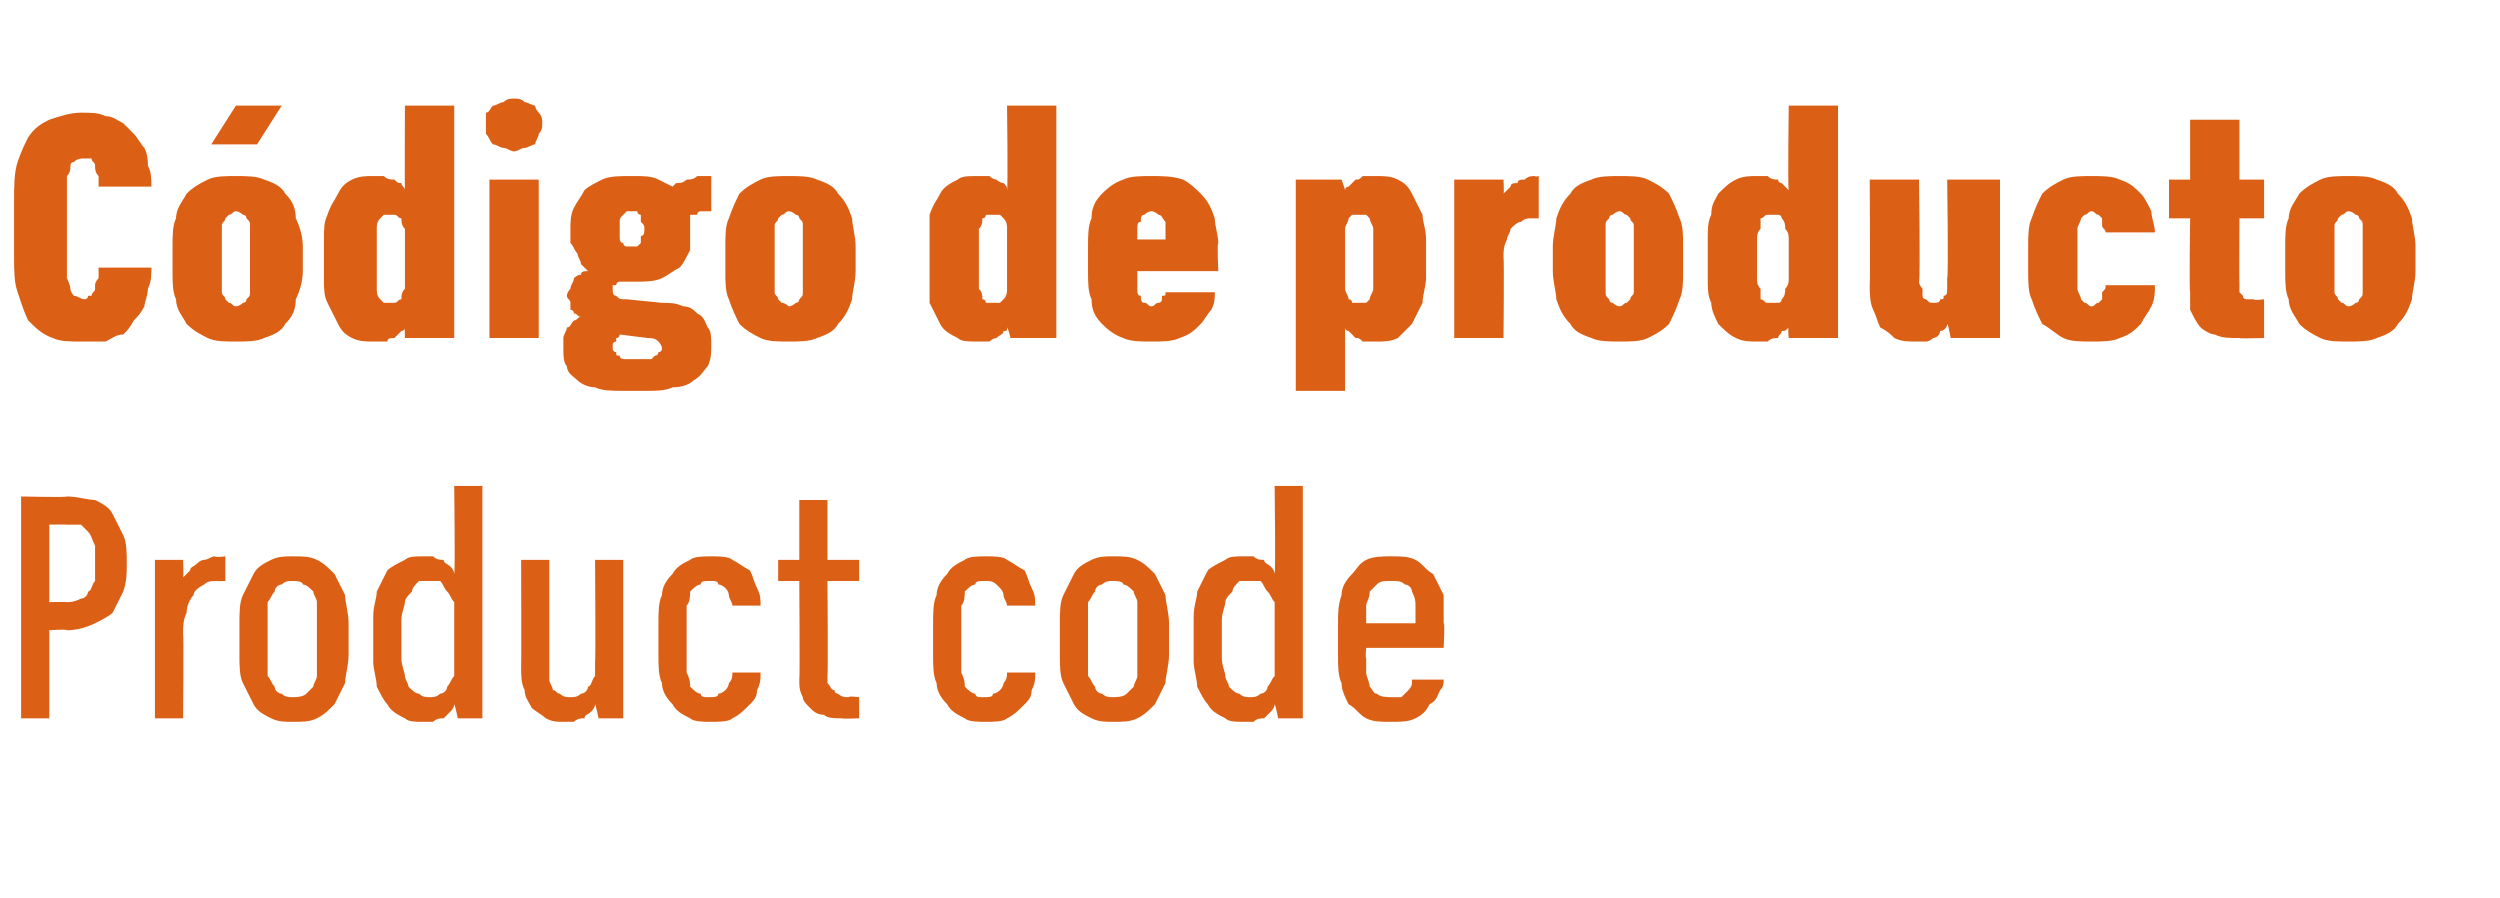 <?xml version="1.0" standalone="no"?>
<!DOCTYPE svg PUBLIC "-//W3C//DTD SVG 1.1//EN" "http://www.w3.org/Graphics/SVG/1.1/DTD/svg11.dtd">
<svg xmlns="http://www.w3.org/2000/svg" version="1.1" width="71px" height="25.5px" viewBox="0 -3 71 25.5" style="top:-3px">
  <desc>C digo de producto Product code</desc>
  <defs/>
  <g id="Polygon342690">
    <path d="M 0.6 17.4 L 1.4 17.4 L 1.4 14.9 C 1.4 14.9 1.9 14.86 1.9 14.9 C 2.2 14.9 2.5 14.8 2.7 14.7 C 2.9 14.6 3.1 14.5 3.2 14.4 C 3.3 14.2 3.4 14 3.5 13.8 C 3.6 13.5 3.6 13.3 3.6 13 C 3.6 12.7 3.6 12.4 3.5 12.2 C 3.4 12 3.3 11.8 3.2 11.6 C 3.1 11.4 2.9 11.3 2.7 11.2 C 2.5 11.2 2.2 11.1 1.9 11.1 C 1.9 11.13 0.6 11.1 0.6 11.1 L 0.6 17.4 Z M 1.4 14.1 L 1.4 11.9 C 1.4 11.9 1.87 11.89 1.9 11.9 C 2 11.9 2.2 11.9 2.3 11.9 C 2.4 12 2.5 12.1 2.5 12.1 C 2.6 12.2 2.6 12.3 2.7 12.5 C 2.7 12.6 2.7 12.8 2.7 13 C 2.7 13.2 2.7 13.4 2.7 13.5 C 2.6 13.6 2.6 13.8 2.5 13.8 C 2.5 13.9 2.4 14 2.3 14 C 2.1 14.1 2 14.1 1.9 14.1 C 1.87 14.09 1.4 14.1 1.4 14.1 Z M 4.4 17.4 L 5.2 17.4 C 5.2 17.4 5.22 15.01 5.2 15 C 5.2 14.8 5.2 14.6 5.3 14.4 C 5.3 14.2 5.4 14 5.5 13.9 C 5.5 13.8 5.6 13.7 5.8 13.6 C 5.9 13.5 6 13.5 6.2 13.5 C 6.17 13.51 6.4 13.5 6.4 13.5 L 6.4 12.8 C 6.4 12.8 6.12 12.84 6.1 12.8 C 6 12.8 5.9 12.9 5.8 12.9 C 5.7 12.9 5.6 13 5.6 13 C 5.5 13.1 5.4 13.1 5.4 13.2 C 5.3 13.3 5.3 13.3 5.2 13.4 C 5.22 13.4 5.2 12.9 5.2 12.9 L 4.4 12.9 L 4.4 17.4 Z M 8.3 17.5 C 8.6 17.5 8.8 17.5 9 17.4 C 9.2 17.3 9.3 17.2 9.5 17 C 9.6 16.8 9.7 16.6 9.8 16.4 C 9.8 16.2 9.9 15.9 9.9 15.6 C 9.9 15.6 9.9 14.7 9.9 14.7 C 9.9 14.4 9.8 14.1 9.8 13.9 C 9.7 13.7 9.6 13.5 9.5 13.3 C 9.3 13.1 9.2 13 9 12.9 C 8.8 12.8 8.6 12.8 8.3 12.8 C 8.1 12.8 7.9 12.8 7.7 12.9 C 7.5 13 7.3 13.1 7.2 13.3 C 7.1 13.5 7 13.7 6.9 13.9 C 6.8 14.1 6.8 14.4 6.8 14.7 C 6.8 14.7 6.8 15.6 6.8 15.6 C 6.8 15.9 6.8 16.2 6.9 16.4 C 7 16.6 7.1 16.8 7.2 17 C 7.3 17.2 7.5 17.3 7.7 17.4 C 7.9 17.5 8.1 17.5 8.3 17.5 Z M 8.3 16.8 C 8.2 16.8 8.1 16.8 8 16.7 C 7.9 16.7 7.8 16.6 7.8 16.5 C 7.7 16.4 7.7 16.3 7.6 16.2 C 7.6 16 7.6 15.9 7.6 15.7 C 7.6 15.7 7.6 14.6 7.6 14.6 C 7.6 14.4 7.6 14.3 7.6 14.1 C 7.7 14 7.7 13.9 7.8 13.8 C 7.8 13.7 7.9 13.6 8 13.6 C 8.1 13.5 8.2 13.5 8.3 13.5 C 8.4 13.5 8.6 13.5 8.6 13.6 C 8.7 13.6 8.8 13.7 8.9 13.8 C 8.9 13.9 9 14 9 14.1 C 9 14.3 9 14.4 9 14.6 C 9 14.6 9 15.7 9 15.7 C 9 15.9 9 16 9 16.2 C 9 16.3 8.9 16.4 8.9 16.5 C 8.8 16.6 8.7 16.7 8.7 16.7 C 8.6 16.8 8.4 16.8 8.3 16.8 Z M 12 17.5 C 12.1 17.5 12.2 17.5 12.3 17.5 C 12.4 17.4 12.5 17.4 12.6 17.4 C 12.7 17.3 12.7 17.3 12.8 17.2 C 12.8 17.2 12.9 17.1 12.9 17 C 12.93 17.04 13 17.4 13 17.4 L 13.7 17.4 L 13.7 10.8 L 12.9 10.8 C 12.9 10.8 12.93 13.25 12.9 13.3 C 12.9 13.2 12.8 13.1 12.8 13.1 C 12.7 13 12.6 13 12.6 12.9 C 12.5 12.9 12.4 12.9 12.3 12.8 C 12.2 12.8 12.1 12.8 12 12.8 C 11.8 12.8 11.6 12.8 11.5 12.9 C 11.3 13 11.1 13.1 11 13.2 C 10.9 13.4 10.8 13.6 10.7 13.8 C 10.7 14 10.6 14.2 10.6 14.5 C 10.6 14.5 10.6 15.8 10.6 15.8 C 10.6 16 10.7 16.3 10.7 16.5 C 10.8 16.7 10.9 16.9 11 17 C 11.1 17.2 11.3 17.3 11.5 17.4 C 11.6 17.5 11.8 17.5 12 17.5 Z M 12.2 16.8 C 12.1 16.8 12 16.8 11.9 16.7 C 11.8 16.7 11.7 16.6 11.6 16.5 C 11.6 16.4 11.5 16.3 11.5 16.2 C 11.5 16.1 11.4 15.9 11.4 15.7 C 11.4 15.7 11.4 14.6 11.4 14.6 C 11.4 14.4 11.5 14.2 11.5 14.1 C 11.5 14 11.6 13.9 11.7 13.8 C 11.7 13.7 11.8 13.6 11.9 13.5 C 12 13.5 12.1 13.5 12.2 13.5 C 12.3 13.5 12.4 13.5 12.5 13.5 C 12.6 13.6 12.6 13.7 12.7 13.8 C 12.8 13.9 12.8 14 12.9 14.1 C 12.9 14.2 12.9 14.4 12.9 14.6 C 12.9 14.6 12.9 15.7 12.9 15.7 C 12.9 15.9 12.9 16.1 12.9 16.2 C 12.8 16.3 12.8 16.4 12.7 16.5 C 12.7 16.6 12.6 16.7 12.5 16.7 C 12.4 16.8 12.3 16.8 12.2 16.8 Z M 16 17.5 C 16.1 17.5 16.2 17.5 16.3 17.5 C 16.4 17.4 16.5 17.4 16.6 17.4 C 16.6 17.3 16.7 17.3 16.8 17.2 C 16.8 17.2 16.9 17.1 16.9 17 C 16.92 17.01 17 17.4 17 17.4 L 17.7 17.4 L 17.7 12.9 L 16.9 12.9 C 16.9 12.9 16.92 15.77 16.9 15.8 C 16.9 15.9 16.9 16.1 16.9 16.2 C 16.8 16.3 16.8 16.5 16.7 16.5 C 16.7 16.6 16.6 16.7 16.5 16.7 C 16.4 16.8 16.3 16.8 16.2 16.8 C 16.1 16.8 16 16.8 15.9 16.7 C 15.8 16.7 15.8 16.6 15.7 16.6 C 15.7 16.5 15.6 16.4 15.6 16.3 C 15.6 16.2 15.6 16 15.6 15.9 C 15.6 15.91 15.6 12.9 15.6 12.9 L 14.8 12.9 C 14.8 12.9 14.81 15.91 14.8 15.9 C 14.8 16.2 14.8 16.4 14.9 16.6 C 14.9 16.8 15 16.9 15.1 17.1 C 15.2 17.2 15.4 17.3 15.5 17.4 C 15.7 17.5 15.8 17.5 16 17.5 Z M 20.2 17.5 C 20.4 17.5 20.7 17.5 20.8 17.4 C 21 17.3 21.1 17.2 21.3 17 C 21.4 16.9 21.5 16.8 21.5 16.6 C 21.6 16.4 21.6 16.3 21.6 16.1 C 21.6 16.1 20.8 16.1 20.8 16.1 C 20.8 16.2 20.8 16.3 20.7 16.4 C 20.7 16.4 20.7 16.5 20.6 16.6 C 20.6 16.6 20.5 16.7 20.4 16.7 C 20.4 16.8 20.3 16.8 20.1 16.8 C 20 16.8 19.9 16.8 19.9 16.7 C 19.8 16.7 19.7 16.6 19.6 16.5 C 19.6 16.4 19.6 16.3 19.5 16.1 C 19.5 15.9 19.5 15.8 19.5 15.6 C 19.5 15.6 19.5 14.8 19.5 14.8 C 19.5 14.6 19.5 14.4 19.5 14.2 C 19.6 14.1 19.6 13.9 19.6 13.8 C 19.7 13.7 19.8 13.6 19.9 13.6 C 19.9 13.5 20 13.5 20.2 13.5 C 20.3 13.5 20.4 13.5 20.4 13.6 C 20.5 13.6 20.6 13.7 20.6 13.7 C 20.7 13.8 20.7 13.9 20.7 13.9 C 20.7 14 20.8 14.1 20.8 14.2 C 20.8 14.2 21.6 14.2 21.6 14.2 C 21.6 14 21.6 13.9 21.5 13.7 C 21.4 13.5 21.4 13.4 21.3 13.2 C 21.1 13.1 21 13 20.8 12.9 C 20.7 12.8 20.4 12.8 20.2 12.8 C 20 12.8 19.7 12.8 19.6 12.9 C 19.4 13 19.2 13.1 19.1 13.3 C 18.9 13.5 18.8 13.7 18.8 13.9 C 18.7 14.1 18.7 14.4 18.7 14.7 C 18.7 14.7 18.7 15.6 18.7 15.6 C 18.7 15.9 18.7 16.2 18.8 16.4 C 18.8 16.6 18.9 16.8 19.1 17 C 19.2 17.2 19.4 17.3 19.6 17.4 C 19.7 17.5 20 17.5 20.2 17.5 Z M 23.9 17.4 C 23.92 17.42 24.4 17.4 24.4 17.4 L 24.4 16.8 C 24.4 16.8 24.1 16.76 24.1 16.8 C 24 16.8 23.9 16.8 23.8 16.7 C 23.8 16.7 23.7 16.7 23.7 16.6 C 23.6 16.6 23.6 16.5 23.5 16.4 C 23.5 16.4 23.5 16.3 23.5 16.2 C 23.52 16.15 23.5 13.5 23.5 13.5 L 24.4 13.5 L 24.4 12.9 L 23.5 12.9 L 23.5 11.2 L 22.7 11.2 L 22.7 12.9 L 22.1 12.9 L 22.1 13.5 L 22.7 13.5 C 22.7 13.5 22.72 16.29 22.7 16.3 C 22.7 16.5 22.7 16.6 22.8 16.8 C 22.8 16.9 22.9 17 23 17.1 C 23.1 17.2 23.2 17.3 23.4 17.3 C 23.5 17.4 23.7 17.4 23.9 17.4 Z M 28 17.5 C 28.2 17.5 28.5 17.5 28.6 17.4 C 28.8 17.3 28.9 17.2 29.1 17 C 29.2 16.9 29.3 16.8 29.3 16.6 C 29.4 16.4 29.4 16.3 29.4 16.1 C 29.4 16.1 28.6 16.1 28.6 16.1 C 28.6 16.2 28.6 16.3 28.5 16.4 C 28.5 16.4 28.5 16.5 28.4 16.6 C 28.4 16.6 28.3 16.7 28.2 16.7 C 28.2 16.8 28.1 16.8 27.9 16.8 C 27.8 16.8 27.7 16.8 27.7 16.7 C 27.6 16.7 27.5 16.6 27.4 16.5 C 27.4 16.4 27.4 16.3 27.3 16.1 C 27.3 15.9 27.3 15.8 27.3 15.6 C 27.3 15.6 27.3 14.8 27.3 14.8 C 27.3 14.6 27.3 14.4 27.3 14.2 C 27.4 14.1 27.4 13.9 27.4 13.8 C 27.5 13.7 27.6 13.6 27.7 13.6 C 27.7 13.5 27.8 13.5 28 13.5 C 28.1 13.5 28.2 13.5 28.3 13.6 C 28.3 13.6 28.4 13.7 28.4 13.7 C 28.5 13.8 28.5 13.9 28.5 13.9 C 28.5 14 28.6 14.1 28.6 14.2 C 28.6 14.2 29.4 14.2 29.4 14.2 C 29.4 14 29.4 13.9 29.3 13.7 C 29.2 13.5 29.2 13.4 29.1 13.2 C 28.9 13.1 28.8 13 28.6 12.9 C 28.5 12.8 28.2 12.8 28 12.8 C 27.8 12.8 27.5 12.8 27.4 12.9 C 27.2 13 27 13.1 26.9 13.3 C 26.7 13.5 26.6 13.7 26.6 13.9 C 26.5 14.1 26.5 14.4 26.5 14.7 C 26.5 14.7 26.5 15.6 26.5 15.6 C 26.5 15.9 26.5 16.2 26.6 16.4 C 26.6 16.6 26.7 16.8 26.9 17 C 27 17.2 27.2 17.3 27.4 17.4 C 27.5 17.5 27.8 17.5 28 17.5 Z M 31.6 17.5 C 31.9 17.5 32.1 17.5 32.3 17.4 C 32.5 17.3 32.6 17.2 32.8 17 C 32.9 16.8 33 16.6 33.1 16.4 C 33.1 16.2 33.2 15.9 33.2 15.6 C 33.2 15.6 33.2 14.7 33.2 14.7 C 33.2 14.4 33.1 14.1 33.1 13.9 C 33 13.7 32.9 13.5 32.8 13.3 C 32.6 13.1 32.5 13 32.3 12.9 C 32.1 12.8 31.9 12.8 31.6 12.8 C 31.4 12.8 31.2 12.8 31 12.9 C 30.8 13 30.6 13.1 30.5 13.3 C 30.4 13.5 30.3 13.7 30.2 13.9 C 30.1 14.1 30.1 14.4 30.1 14.7 C 30.1 14.7 30.1 15.6 30.1 15.6 C 30.1 15.9 30.1 16.2 30.2 16.4 C 30.3 16.6 30.4 16.8 30.5 17 C 30.6 17.2 30.8 17.3 31 17.4 C 31.2 17.5 31.4 17.5 31.6 17.5 Z M 31.6 16.8 C 31.5 16.8 31.4 16.8 31.3 16.7 C 31.2 16.7 31.1 16.6 31.1 16.5 C 31 16.4 31 16.3 30.9 16.2 C 30.9 16 30.9 15.9 30.9 15.7 C 30.9 15.7 30.9 14.6 30.9 14.6 C 30.9 14.4 30.9 14.3 30.9 14.1 C 31 14 31 13.9 31.1 13.8 C 31.1 13.7 31.2 13.6 31.3 13.6 C 31.4 13.5 31.5 13.5 31.6 13.5 C 31.7 13.5 31.9 13.5 31.9 13.6 C 32 13.6 32.1 13.7 32.2 13.8 C 32.2 13.9 32.3 14 32.3 14.1 C 32.3 14.3 32.3 14.4 32.3 14.6 C 32.3 14.6 32.3 15.7 32.3 15.7 C 32.3 15.9 32.3 16 32.3 16.2 C 32.3 16.3 32.2 16.4 32.2 16.5 C 32.1 16.6 32 16.7 32 16.7 C 31.9 16.8 31.7 16.8 31.6 16.8 Z M 35.3 17.5 C 35.4 17.5 35.5 17.5 35.6 17.5 C 35.7 17.4 35.8 17.4 35.9 17.4 C 36 17.3 36 17.3 36.1 17.2 C 36.1 17.2 36.2 17.1 36.2 17 C 36.23 17.04 36.3 17.4 36.3 17.4 L 37 17.4 L 37 10.8 L 36.2 10.8 C 36.2 10.8 36.23 13.25 36.2 13.3 C 36.2 13.2 36.1 13.1 36.1 13.1 C 36 13 35.9 13 35.9 12.9 C 35.8 12.9 35.7 12.9 35.6 12.8 C 35.5 12.8 35.4 12.8 35.3 12.8 C 35.1 12.8 34.9 12.8 34.8 12.9 C 34.6 13 34.4 13.1 34.3 13.2 C 34.2 13.4 34.1 13.6 34 13.8 C 34 14 33.9 14.2 33.9 14.5 C 33.9 14.5 33.9 15.8 33.9 15.8 C 33.9 16 34 16.3 34 16.5 C 34.1 16.7 34.2 16.9 34.3 17 C 34.4 17.2 34.6 17.3 34.8 17.4 C 34.9 17.5 35.1 17.5 35.3 17.5 Z M 35.5 16.8 C 35.4 16.8 35.3 16.8 35.2 16.7 C 35.1 16.7 35 16.6 34.9 16.5 C 34.9 16.4 34.8 16.3 34.8 16.2 C 34.8 16.1 34.7 15.9 34.7 15.7 C 34.7 15.7 34.7 14.6 34.7 14.6 C 34.7 14.4 34.8 14.2 34.8 14.1 C 34.8 14 34.9 13.9 35 13.8 C 35 13.7 35.1 13.6 35.2 13.5 C 35.3 13.5 35.4 13.5 35.5 13.5 C 35.6 13.5 35.7 13.5 35.8 13.5 C 35.9 13.6 35.9 13.7 36 13.8 C 36.1 13.9 36.1 14 36.2 14.1 C 36.2 14.2 36.2 14.4 36.2 14.6 C 36.2 14.6 36.2 15.7 36.2 15.7 C 36.2 15.9 36.2 16.1 36.2 16.2 C 36.1 16.3 36.1 16.4 36 16.5 C 36 16.6 35.9 16.7 35.8 16.7 C 35.7 16.8 35.6 16.8 35.5 16.8 Z M 39.5 17.5 C 39.8 17.5 40 17.5 40.2 17.4 C 40.4 17.3 40.5 17.2 40.6 17 C 40.8 16.9 40.8 16.8 40.9 16.6 C 41 16.5 41 16.4 41 16.3 C 41 16.3 40.1 16.3 40.1 16.3 C 40.1 16.3 40.1 16.4 40.1 16.4 C 40.1 16.5 40 16.6 40 16.6 C 39.9 16.7 39.9 16.7 39.8 16.8 C 39.7 16.8 39.6 16.8 39.5 16.8 C 39.4 16.8 39.2 16.8 39.1 16.7 C 39 16.7 39 16.6 38.9 16.5 C 38.9 16.4 38.8 16.2 38.8 16.1 C 38.8 16 38.8 15.8 38.8 15.7 C 38.77 15.66 38.8 15.4 38.8 15.4 L 41 15.4 C 41 15.4 41.04 14.68 41 14.7 C 41 14.4 41 14.2 41 13.9 C 40.9 13.7 40.8 13.5 40.7 13.3 C 40.5 13.2 40.4 13 40.2 12.9 C 40 12.8 39.8 12.8 39.5 12.8 C 39.3 12.8 39 12.8 38.8 12.9 C 38.6 13 38.5 13.2 38.4 13.3 C 38.2 13.5 38.1 13.7 38.1 13.9 C 38 14.2 38 14.4 38 14.7 C 38 14.7 38 15.7 38 15.7 C 38 15.9 38 16.2 38.1 16.4 C 38.1 16.6 38.2 16.8 38.3 17 C 38.5 17.1 38.6 17.3 38.8 17.4 C 39 17.5 39.2 17.5 39.5 17.5 Z M 40.2 14.7 C 40.2 14.7 38.8 14.7 38.8 14.7 C 38.8 14.5 38.8 14.4 38.8 14.2 C 38.8 14.1 38.9 14 38.9 13.8 C 39 13.7 39 13.7 39.1 13.6 C 39.2 13.5 39.3 13.5 39.5 13.5 C 39.7 13.5 39.8 13.5 39.9 13.6 C 40 13.6 40.1 13.7 40.1 13.8 C 40.2 14 40.2 14.1 40.2 14.2 C 40.2 14.4 40.2 14.5 40.2 14.7 Z " stroke="none" fill="#db5f14"/>
  </g>
  <g id="Polygon342689">
    <path d="M 2.3 6.7 C 2.6 6.7 2.8 6.7 3 6.7 C 3.2 6.6 3.3 6.5 3.5 6.5 C 3.6 6.4 3.7 6.3 3.8 6.1 C 3.9 6 4 5.9 4.1 5.7 C 4.1 5.6 4.2 5.4 4.2 5.2 C 4.3 5 4.3 4.8 4.3 4.6 C 4.3 4.6 2.8 4.6 2.8 4.6 C 2.8 4.7 2.8 4.8 2.8 4.9 C 2.8 4.9 2.7 5 2.7 5.1 C 2.7 5.1 2.7 5.2 2.7 5.2 C 2.7 5.3 2.6 5.3 2.6 5.4 C 2.6 5.4 2.5 5.4 2.5 5.4 C 2.5 5.5 2.4 5.5 2.4 5.5 C 2.3 5.5 2.2 5.4 2.1 5.4 C 2.1 5.4 2 5.3 2 5.2 C 2 5.2 2 5.1 1.9 4.9 C 1.9 4.8 1.9 4.7 1.9 4.5 C 1.9 4.5 1.9 2.4 1.9 2.4 C 1.9 2.3 1.9 2.1 1.9 2 C 2 1.9 2 1.8 2 1.7 C 2 1.6 2.1 1.6 2.1 1.6 C 2.2 1.5 2.3 1.5 2.4 1.5 C 2.4 1.5 2.5 1.5 2.6 1.5 C 2.6 1.6 2.7 1.6 2.7 1.7 C 2.7 1.8 2.7 1.9 2.8 2 C 2.8 2.1 2.8 2.2 2.8 2.3 C 2.8 2.3 4.3 2.3 4.3 2.3 C 4.3 2.1 4.3 1.9 4.2 1.7 C 4.2 1.6 4.2 1.4 4.1 1.2 C 4 1.1 3.9 0.9 3.8 0.8 C 3.7 0.7 3.6 0.6 3.5 0.5 C 3.3 0.4 3.2 0.3 3 0.3 C 2.8 0.2 2.6 0.2 2.3 0.2 C 2 0.2 1.7 0.3 1.4 0.4 C 1.2 0.5 1 0.6 0.8 0.9 C 0.7 1.1 0.6 1.3 0.5 1.6 C 0.4 1.9 0.4 2.3 0.4 2.7 C 0.4 2.7 0.4 4.3 0.4 4.3 C 0.4 4.7 0.4 5 0.5 5.3 C 0.6 5.6 0.7 5.9 0.8 6.1 C 1 6.3 1.2 6.5 1.5 6.6 C 1.7 6.7 2 6.7 2.3 6.7 Z M 6.7 6.7 C 7 6.7 7.3 6.7 7.5 6.6 C 7.8 6.5 8 6.4 8.1 6.2 C 8.3 6 8.4 5.8 8.4 5.5 C 8.5 5.3 8.6 5 8.6 4.7 C 8.6 4.7 8.6 4 8.6 4 C 8.6 3.7 8.5 3.4 8.4 3.2 C 8.4 2.9 8.3 2.7 8.1 2.5 C 8 2.3 7.8 2.2 7.5 2.1 C 7.3 2 7 2 6.7 2 C 6.4 2 6.1 2 5.9 2.1 C 5.7 2.2 5.5 2.3 5.3 2.5 C 5.2 2.7 5 2.9 5 3.2 C 4.9 3.4 4.9 3.7 4.9 4 C 4.9 4 4.9 4.7 4.9 4.7 C 4.9 5 4.9 5.3 5 5.5 C 5 5.8 5.2 6 5.3 6.2 C 5.5 6.4 5.7 6.5 5.9 6.6 C 6.1 6.7 6.4 6.7 6.7 6.7 Z M 6.7 5.7 C 6.6 5.7 6.6 5.6 6.5 5.6 C 6.5 5.6 6.4 5.5 6.4 5.5 C 6.4 5.4 6.3 5.4 6.3 5.3 C 6.3 5.2 6.3 5.1 6.3 5 C 6.3 5 6.3 3.7 6.3 3.7 C 6.3 3.6 6.3 3.5 6.3 3.4 C 6.3 3.3 6.4 3.3 6.4 3.2 C 6.4 3.2 6.5 3.1 6.5 3.1 C 6.6 3.1 6.6 3 6.7 3 C 6.8 3 6.9 3.1 6.9 3.1 C 7 3.1 7 3.2 7 3.2 C 7.1 3.3 7.1 3.3 7.1 3.4 C 7.1 3.5 7.1 3.6 7.1 3.7 C 7.1 3.7 7.1 5 7.1 5 C 7.1 5.1 7.1 5.2 7.1 5.3 C 7.1 5.4 7.1 5.4 7 5.5 C 7 5.5 7 5.6 6.9 5.6 C 6.9 5.6 6.8 5.7 6.7 5.7 Z M 6 1.1 L 7.3 1.1 L 8 0 L 6.7 0 L 6 1.1 Z M 10.6 6.7 C 10.8 6.7 10.9 6.7 11 6.7 C 11 6.6 11.1 6.6 11.2 6.6 C 11.3 6.5 11.3 6.5 11.4 6.4 C 11.4 6.4 11.5 6.4 11.5 6.3 C 11.49 6.32 11.5 6.6 11.5 6.6 L 12.9 6.6 L 12.9 0 L 11.5 0 C 11.5 0 11.49 2.37 11.5 2.4 C 11.5 2.3 11.4 2.3 11.4 2.2 C 11.3 2.2 11.3 2.2 11.2 2.1 C 11.1 2.1 11 2.1 10.9 2 C 10.9 2 10.7 2 10.6 2 C 10.4 2 10.2 2 10 2.1 C 9.8 2.2 9.7 2.3 9.6 2.5 C 9.5 2.7 9.4 2.8 9.3 3.1 C 9.2 3.3 9.2 3.5 9.2 3.8 C 9.2 3.8 9.2 4.9 9.2 4.9 C 9.2 5.2 9.2 5.4 9.3 5.6 C 9.4 5.8 9.5 6 9.6 6.2 C 9.7 6.4 9.8 6.5 10 6.6 C 10.2 6.7 10.4 6.7 10.6 6.7 Z M 11.1 5.6 C 11 5.6 11 5.6 10.9 5.6 C 10.9 5.6 10.8 5.5 10.8 5.5 C 10.7 5.4 10.7 5.3 10.7 5.2 C 10.7 5.1 10.7 5 10.7 4.9 C 10.7 4.9 10.7 3.8 10.7 3.8 C 10.7 3.7 10.7 3.6 10.7 3.5 C 10.7 3.4 10.7 3.3 10.8 3.2 C 10.8 3.2 10.9 3.1 10.9 3.1 C 11 3.1 11 3.1 11.1 3.1 C 11.1 3.1 11.2 3.1 11.2 3.1 C 11.3 3.1 11.3 3.2 11.4 3.2 C 11.4 3.3 11.4 3.4 11.5 3.5 C 11.5 3.6 11.5 3.7 11.5 3.8 C 11.5 3.8 11.5 4.9 11.5 4.9 C 11.5 5 11.5 5.1 11.5 5.2 C 11.4 5.3 11.4 5.4 11.4 5.5 C 11.3 5.5 11.3 5.6 11.2 5.6 C 11.2 5.6 11.1 5.6 11.1 5.6 Z M 13.9 6.6 L 15.3 6.6 L 15.3 2.1 L 13.9 2.1 L 13.9 6.6 Z M 14.6 1.3 C 14.7 1.3 14.8 1.2 14.9 1.2 C 15 1.2 15.1 1.1 15.2 1.1 C 15.2 1 15.3 0.9 15.3 0.8 C 15.4 0.7 15.4 0.6 15.4 0.5 C 15.4 0.4 15.4 0.3 15.3 0.2 C 15.3 0.2 15.2 0.1 15.2 0 C 15.1 0 15 -0.1 14.9 -0.1 C 14.8 -0.2 14.7 -0.2 14.6 -0.2 C 14.5 -0.2 14.4 -0.2 14.3 -0.1 C 14.2 -0.1 14.1 0 14 0 C 13.9 0.1 13.9 0.2 13.8 0.2 C 13.8 0.3 13.8 0.4 13.8 0.5 C 13.8 0.6 13.8 0.7 13.8 0.8 C 13.9 0.9 13.9 1 14 1.1 C 14.1 1.1 14.2 1.2 14.3 1.2 C 14.4 1.2 14.5 1.3 14.6 1.3 Z M 18 2 C 18 2 17.9 2 17.9 2 C 17.6 2 17.3 2 17.1 2.1 C 16.9 2.2 16.7 2.3 16.6 2.4 C 16.5 2.6 16.4 2.7 16.3 2.9 C 16.2 3.1 16.2 3.3 16.2 3.5 C 16.2 3.7 16.2 3.8 16.2 3.9 C 16.3 4 16.3 4.1 16.4 4.2 C 16.4 4.3 16.5 4.4 16.5 4.5 C 16.6 4.6 16.6 4.6 16.7 4.7 C 16.6 4.7 16.5 4.7 16.5 4.8 C 16.4 4.8 16.3 4.9 16.3 4.9 C 16.3 5 16.2 5.1 16.2 5.2 C 16.2 5.2 16.1 5.3 16.1 5.4 C 16.1 5.5 16.2 5.5 16.2 5.6 C 16.2 5.6 16.2 5.7 16.2 5.8 C 16.3 5.8 16.3 5.9 16.3 5.9 C 16.4 5.9 16.4 6 16.5 6 C 16.4 6 16.4 6.1 16.3 6.1 C 16.2 6.2 16.2 6.3 16.1 6.3 C 16.1 6.4 16 6.5 16 6.6 C 16 6.7 16 6.8 16 6.9 C 16 7.1 16 7.3 16.1 7.4 C 16.1 7.6 16.3 7.7 16.4 7.8 C 16.5 7.9 16.7 8 16.9 8 C 17.1 8.1 17.4 8.1 17.7 8.1 C 17.7 8.1 18.4 8.1 18.4 8.1 C 18.6 8.1 18.9 8.1 19.1 8 C 19.4 8 19.6 7.9 19.7 7.8 C 19.9 7.7 20 7.5 20.1 7.4 C 20.2 7.2 20.2 7 20.2 6.8 C 20.2 6.6 20.2 6.4 20.1 6.3 C 20 6.1 20 6 19.8 5.9 C 19.7 5.8 19.6 5.7 19.4 5.7 C 19.2 5.6 19 5.6 18.8 5.6 C 18.8 5.6 17.8 5.5 17.8 5.5 C 17.6 5.5 17.6 5.5 17.5 5.4 C 17.4 5.4 17.4 5.3 17.4 5.2 C 17.4 5.2 17.4 5.2 17.4 5.1 C 17.4 5.1 17.5 5.1 17.5 5.1 C 17.5 5.1 17.5 5 17.6 5 C 17.6 5 17.7 5 17.7 5 C 17.8 5 17.8 5 17.8 5 C 17.8 5 17.9 5 17.9 5 C 17.9 5 17.9 5 17.9 5 C 18 5 18 5 18 5 C 18.3 5 18.6 5 18.8 4.9 C 19 4.8 19.1 4.7 19.3 4.6 C 19.4 4.5 19.5 4.3 19.6 4.1 C 19.6 3.9 19.6 3.7 19.6 3.5 C 19.6 3.3 19.6 3.1 19.6 2.9 C 19.5 2.7 19.4 2.6 19.3 2.4 C 19.1 2.3 18.9 2.2 18.7 2.1 C 18.5 2 18.3 2 18 2 Z M 17.9 4 C 17.9 4 17.9 4 17.9 4 C 17.9 4 17.8 4 17.8 4 C 17.7 4 17.7 3.9 17.7 3.9 C 17.6 3.9 17.6 3.8 17.6 3.7 C 17.6 3.7 17.6 3.6 17.6 3.5 C 17.6 3.4 17.6 3.4 17.6 3.3 C 17.6 3.2 17.6 3.2 17.7 3.1 C 17.7 3.1 17.7 3.1 17.8 3 C 17.8 3 17.9 3 17.9 3 C 17.9 3 17.9 3 17.9 3 C 18 3 18 3 18.1 3 C 18.1 3.1 18.2 3.1 18.2 3.1 C 18.2 3.2 18.2 3.2 18.2 3.3 C 18.3 3.4 18.3 3.4 18.3 3.5 C 18.3 3.6 18.3 3.7 18.2 3.7 C 18.2 3.8 18.2 3.9 18.2 3.9 C 18.2 3.9 18.1 4 18.1 4 C 18 4 18 4 17.9 4 Z M 18.2 7.2 C 18.2 7.2 18 7.2 18 7.2 C 17.9 7.2 17.8 7.2 17.8 7.2 C 17.7 7.2 17.6 7.2 17.6 7.1 C 17.5 7.1 17.5 7.1 17.5 7 C 17.4 7 17.4 6.9 17.4 6.9 C 17.4 6.8 17.4 6.8 17.4 6.8 C 17.4 6.7 17.5 6.7 17.5 6.7 C 17.5 6.7 17.5 6.6 17.5 6.6 C 17.6 6.6 17.6 6.5 17.6 6.5 C 17.6 6.5 18.4 6.6 18.4 6.6 C 18.5 6.6 18.6 6.6 18.7 6.7 C 18.7 6.7 18.8 6.8 18.8 6.9 C 18.8 6.9 18.8 7 18.7 7 C 18.7 7 18.7 7.1 18.6 7.1 C 18.6 7.1 18.5 7.2 18.5 7.2 C 18.4 7.2 18.3 7.2 18.2 7.2 Z M 19 2.4 C 19 2.4 19.6 3.2 19.6 3.2 C 19.6 3.2 19.6 3.1 19.6 3.1 C 19.7 3.1 19.7 3.1 19.8 3.1 C 19.8 3 19.9 3 19.9 3 C 20 3 20.1 3 20.2 3 C 20.2 3 20.2 2 20.2 2 C 20 2 19.9 2 19.8 2 C 19.7 2.1 19.6 2.1 19.5 2.1 C 19.4 2.2 19.3 2.2 19.2 2.2 C 19.1 2.3 19.1 2.3 19 2.4 Z M 22.4 6.7 C 22.7 6.7 23 6.7 23.2 6.6 C 23.5 6.5 23.7 6.4 23.8 6.2 C 24 6 24.1 5.8 24.2 5.5 C 24.2 5.3 24.3 5 24.3 4.7 C 24.3 4.7 24.3 4 24.3 4 C 24.3 3.7 24.2 3.4 24.2 3.2 C 24.1 2.9 24 2.7 23.8 2.5 C 23.7 2.3 23.5 2.2 23.2 2.1 C 23 2 22.7 2 22.4 2 C 22.1 2 21.8 2 21.6 2.1 C 21.4 2.2 21.2 2.3 21 2.5 C 20.9 2.7 20.8 2.9 20.7 3.2 C 20.6 3.4 20.6 3.7 20.6 4 C 20.6 4 20.6 4.7 20.6 4.7 C 20.6 5 20.6 5.3 20.7 5.5 C 20.8 5.8 20.9 6 21 6.2 C 21.2 6.4 21.4 6.5 21.6 6.6 C 21.8 6.7 22.1 6.7 22.4 6.7 Z M 22.4 5.7 C 22.4 5.7 22.3 5.6 22.2 5.6 C 22.2 5.6 22.1 5.5 22.1 5.5 C 22.1 5.4 22 5.4 22 5.3 C 22 5.2 22 5.1 22 5 C 22 5 22 3.7 22 3.7 C 22 3.6 22 3.5 22 3.4 C 22 3.3 22.1 3.3 22.1 3.2 C 22.1 3.2 22.2 3.1 22.2 3.1 C 22.3 3.1 22.3 3 22.4 3 C 22.5 3 22.6 3.1 22.6 3.1 C 22.7 3.1 22.7 3.2 22.7 3.2 C 22.8 3.3 22.8 3.3 22.8 3.4 C 22.8 3.5 22.8 3.6 22.8 3.7 C 22.8 3.7 22.8 5 22.8 5 C 22.8 5.1 22.8 5.2 22.8 5.3 C 22.8 5.4 22.8 5.4 22.7 5.5 C 22.7 5.5 22.7 5.6 22.6 5.6 C 22.6 5.6 22.5 5.7 22.4 5.7 Z M 27.8 6.7 C 27.9 6.7 28 6.7 28.1 6.7 C 28.2 6.6 28.3 6.6 28.3 6.6 C 28.4 6.5 28.5 6.5 28.5 6.4 C 28.6 6.4 28.6 6.4 28.6 6.3 C 28.63 6.32 28.7 6.6 28.7 6.6 L 30 6.6 L 30 0 L 28.6 0 C 28.6 0 28.63 2.37 28.6 2.4 C 28.6 2.3 28.6 2.3 28.5 2.2 C 28.5 2.2 28.4 2.2 28.3 2.1 C 28.3 2.1 28.2 2.1 28.1 2 C 28 2 27.9 2 27.8 2 C 27.5 2 27.3 2 27.2 2.1 C 27 2.2 26.8 2.3 26.7 2.5 C 26.6 2.7 26.5 2.8 26.4 3.1 C 26.4 3.3 26.4 3.5 26.4 3.8 C 26.4 3.8 26.4 4.9 26.4 4.9 C 26.4 5.2 26.4 5.4 26.4 5.6 C 26.5 5.8 26.6 6 26.7 6.2 C 26.8 6.4 27 6.5 27.2 6.6 C 27.3 6.7 27.5 6.7 27.8 6.7 Z M 28.2 5.6 C 28.2 5.6 28.1 5.6 28 5.6 C 28 5.6 28 5.5 27.9 5.5 C 27.9 5.4 27.9 5.3 27.8 5.2 C 27.8 5.1 27.8 5 27.8 4.9 C 27.8 4.9 27.8 3.8 27.8 3.8 C 27.8 3.7 27.8 3.6 27.8 3.5 C 27.9 3.4 27.9 3.3 27.9 3.2 C 28 3.2 28 3.1 28 3.1 C 28.1 3.1 28.2 3.1 28.2 3.1 C 28.3 3.1 28.3 3.1 28.4 3.1 C 28.4 3.1 28.5 3.2 28.5 3.2 C 28.6 3.3 28.6 3.4 28.6 3.5 C 28.6 3.6 28.6 3.7 28.6 3.8 C 28.6 3.8 28.6 4.9 28.6 4.9 C 28.6 5 28.6 5.1 28.6 5.2 C 28.6 5.3 28.6 5.4 28.5 5.5 C 28.5 5.5 28.4 5.6 28.4 5.6 C 28.3 5.6 28.3 5.6 28.2 5.6 Z M 32.7 6.7 C 33 6.7 33.3 6.7 33.5 6.6 C 33.8 6.5 33.9 6.4 34.1 6.2 C 34.2 6.1 34.3 5.9 34.4 5.8 C 34.5 5.6 34.5 5.5 34.5 5.3 C 34.5 5.3 33.1 5.3 33.1 5.3 C 33.1 5.4 33.1 5.4 33 5.4 C 33 5.5 33 5.5 33 5.5 C 33 5.6 32.9 5.6 32.9 5.6 C 32.8 5.6 32.8 5.7 32.7 5.7 C 32.6 5.7 32.6 5.6 32.5 5.6 C 32.4 5.6 32.4 5.5 32.4 5.4 C 32.3 5.4 32.3 5.3 32.3 5.2 C 32.3 5.1 32.3 5 32.3 4.9 C 32.3 4.9 32.3 4.7 32.3 4.7 L 34.6 4.7 C 34.6 4.7 34.56 3.93 34.6 3.9 C 34.6 3.7 34.5 3.4 34.5 3.2 C 34.4 2.9 34.3 2.7 34.1 2.5 C 34 2.4 33.8 2.2 33.6 2.1 C 33.3 2 33 2 32.7 2 C 32.4 2 32.1 2 31.9 2.1 C 31.6 2.2 31.4 2.4 31.3 2.5 C 31.1 2.7 31 2.9 31 3.2 C 30.9 3.4 30.9 3.7 30.9 4 C 30.9 4 30.9 4.7 30.9 4.7 C 30.9 5 30.9 5.3 31 5.5 C 31 5.8 31.1 6 31.3 6.2 C 31.4 6.3 31.6 6.5 31.9 6.6 C 32.1 6.7 32.4 6.7 32.7 6.7 Z M 33.1 3.8 C 33.1 3.8 32.3 3.8 32.3 3.8 C 32.3 3.7 32.3 3.6 32.3 3.5 C 32.3 3.4 32.3 3.3 32.4 3.3 C 32.4 3.2 32.4 3.1 32.5 3.1 C 32.5 3.1 32.6 3 32.7 3 C 32.8 3 32.9 3.1 32.9 3.1 C 33 3.1 33 3.2 33.1 3.3 C 33.1 3.3 33.1 3.4 33.1 3.5 C 33.1 3.6 33.1 3.7 33.1 3.8 Z M 36.8 8.1 L 38.2 8.1 C 38.2 8.1 38.2 6.32 38.2 6.3 C 38.2 6.4 38.3 6.4 38.3 6.4 C 38.4 6.5 38.4 6.5 38.5 6.6 C 38.6 6.6 38.6 6.6 38.7 6.7 C 38.8 6.7 38.9 6.7 39.1 6.7 C 39.3 6.7 39.5 6.7 39.7 6.6 C 39.8 6.5 40 6.3 40.1 6.2 C 40.2 6 40.3 5.8 40.4 5.6 C 40.4 5.4 40.5 5.1 40.5 4.9 C 40.5 4.9 40.5 3.8 40.5 3.8 C 40.5 3.5 40.4 3.3 40.4 3.1 C 40.3 2.9 40.2 2.7 40.1 2.5 C 40 2.3 39.9 2.2 39.7 2.1 C 39.5 2 39.3 2 39.1 2 C 38.9 2 38.8 2 38.7 2 C 38.6 2.1 38.6 2.1 38.5 2.1 C 38.4 2.2 38.4 2.2 38.3 2.3 C 38.3 2.3 38.2 2.3 38.2 2.4 C 38.2 2.38 38.1 2.1 38.1 2.1 L 36.8 2.1 L 36.8 8.1 Z M 38.6 5.6 C 38.6 5.6 38.5 5.6 38.4 5.6 C 38.4 5.6 38.4 5.5 38.3 5.5 C 38.3 5.4 38.2 5.3 38.2 5.2 C 38.2 5.2 38.2 5.1 38.2 4.9 C 38.2 4.9 38.2 3.8 38.2 3.8 C 38.2 3.7 38.2 3.6 38.2 3.5 C 38.2 3.4 38.3 3.3 38.3 3.2 C 38.3 3.2 38.4 3.1 38.4 3.1 C 38.5 3.1 38.6 3.1 38.6 3.1 C 38.7 3.1 38.7 3.1 38.8 3.1 C 38.8 3.1 38.9 3.2 38.9 3.2 C 38.9 3.3 39 3.4 39 3.5 C 39 3.6 39 3.7 39 3.8 C 39 3.8 39 4.9 39 4.9 C 39 5.1 39 5.2 39 5.2 C 39 5.3 38.9 5.4 38.9 5.5 C 38.9 5.5 38.8 5.6 38.8 5.6 C 38.7 5.6 38.7 5.6 38.6 5.6 Z M 41.3 6.6 L 42.7 6.6 C 42.7 6.6 42.72 4.33 42.7 4.3 C 42.7 4.1 42.7 4 42.8 3.8 C 42.8 3.7 42.9 3.6 42.9 3.5 C 43 3.4 43.1 3.3 43.2 3.3 C 43.3 3.2 43.4 3.2 43.5 3.2 C 43.54 3.2 43.7 3.2 43.7 3.2 L 43.7 2 C 43.7 2 43.58 2.03 43.6 2 C 43.5 2 43.4 2 43.3 2.1 C 43.2 2.1 43.1 2.1 43.1 2.2 C 43 2.2 42.9 2.2 42.9 2.3 C 42.8 2.4 42.8 2.4 42.7 2.5 C 42.72 2.51 42.7 2.1 42.7 2.1 L 41.3 2.1 L 41.3 6.6 Z M 46 6.7 C 46.3 6.7 46.6 6.7 46.8 6.6 C 47 6.5 47.2 6.4 47.4 6.2 C 47.5 6 47.6 5.8 47.7 5.5 C 47.8 5.3 47.8 5 47.8 4.7 C 47.8 4.7 47.8 4 47.8 4 C 47.8 3.7 47.8 3.4 47.7 3.2 C 47.6 2.9 47.5 2.7 47.4 2.5 C 47.2 2.3 47 2.2 46.8 2.1 C 46.6 2 46.3 2 46 2 C 45.7 2 45.4 2 45.2 2.1 C 44.9 2.2 44.7 2.3 44.6 2.5 C 44.4 2.7 44.3 2.9 44.2 3.2 C 44.2 3.4 44.1 3.7 44.1 4 C 44.1 4 44.1 4.7 44.1 4.7 C 44.1 5 44.2 5.3 44.2 5.5 C 44.3 5.8 44.4 6 44.6 6.2 C 44.7 6.4 44.9 6.5 45.2 6.6 C 45.4 6.7 45.7 6.7 46 6.7 Z M 46 5.7 C 45.9 5.7 45.8 5.6 45.8 5.6 C 45.7 5.6 45.7 5.5 45.7 5.5 C 45.6 5.4 45.6 5.4 45.6 5.3 C 45.6 5.2 45.6 5.1 45.6 5 C 45.6 5 45.6 3.7 45.6 3.7 C 45.6 3.6 45.6 3.5 45.6 3.4 C 45.6 3.3 45.6 3.3 45.7 3.2 C 45.7 3.2 45.7 3.1 45.8 3.1 C 45.8 3.1 45.9 3 46 3 C 46.1 3 46.1 3.1 46.2 3.1 C 46.2 3.1 46.3 3.2 46.3 3.2 C 46.3 3.3 46.4 3.3 46.4 3.4 C 46.4 3.5 46.4 3.6 46.4 3.7 C 46.4 3.7 46.4 5 46.4 5 C 46.4 5.1 46.4 5.2 46.4 5.3 C 46.4 5.4 46.3 5.4 46.3 5.5 C 46.3 5.5 46.2 5.6 46.2 5.6 C 46.1 5.6 46.1 5.7 46 5.7 Z M 49.9 6.7 C 50 6.7 50.1 6.7 50.2 6.7 C 50.3 6.6 50.4 6.6 50.5 6.6 C 50.5 6.5 50.6 6.5 50.6 6.4 C 50.7 6.4 50.7 6.4 50.8 6.3 C 50.77 6.32 50.8 6.6 50.8 6.6 L 52.2 6.6 L 52.2 0 L 50.8 0 C 50.8 0 50.77 2.37 50.8 2.4 C 50.7 2.3 50.7 2.3 50.6 2.2 C 50.6 2.2 50.5 2.2 50.5 2.1 C 50.4 2.1 50.3 2.1 50.2 2 C 50.1 2 50 2 49.9 2 C 49.7 2 49.5 2 49.3 2.1 C 49.1 2.2 49 2.3 48.8 2.5 C 48.7 2.7 48.6 2.8 48.6 3.1 C 48.5 3.3 48.5 3.5 48.5 3.8 C 48.5 3.8 48.5 4.9 48.5 4.9 C 48.5 5.2 48.5 5.4 48.6 5.6 C 48.6 5.8 48.7 6 48.8 6.2 C 49 6.4 49.1 6.5 49.3 6.6 C 49.5 6.7 49.7 6.7 49.9 6.7 Z M 50.3 5.6 C 50.3 5.6 50.2 5.6 50.2 5.6 C 50.1 5.6 50.1 5.5 50 5.5 C 50 5.4 50 5.3 50 5.2 C 49.9 5.1 49.9 5 49.9 4.9 C 49.9 4.9 49.9 3.8 49.9 3.8 C 49.9 3.7 49.9 3.6 50 3.5 C 50 3.4 50 3.3 50 3.2 C 50.1 3.2 50.1 3.1 50.2 3.1 C 50.2 3.1 50.3 3.1 50.3 3.1 C 50.4 3.1 50.5 3.1 50.5 3.1 C 50.6 3.1 50.6 3.2 50.6 3.2 C 50.7 3.3 50.7 3.4 50.7 3.5 C 50.8 3.6 50.8 3.7 50.8 3.8 C 50.8 3.8 50.8 4.9 50.8 4.9 C 50.8 5 50.8 5.1 50.7 5.2 C 50.7 5.3 50.7 5.4 50.6 5.5 C 50.6 5.5 50.6 5.6 50.5 5.6 C 50.5 5.6 50.4 5.6 50.3 5.6 Z M 54.4 6.7 C 54.5 6.7 54.6 6.7 54.7 6.7 C 54.8 6.7 54.9 6.6 54.9 6.6 C 55 6.6 55.1 6.5 55.1 6.4 C 55.2 6.4 55.3 6.3 55.3 6.2 C 55.34 6.24 55.4 6.6 55.4 6.6 L 56.8 6.6 L 56.8 2.1 L 55.3 2.1 C 55.3 2.1 55.34 4.9 55.3 4.9 C 55.3 5 55.3 5.1 55.3 5.2 C 55.3 5.3 55.3 5.4 55.2 5.4 C 55.2 5.5 55.2 5.5 55.1 5.5 C 55.1 5.6 55 5.6 54.9 5.6 C 54.8 5.6 54.8 5.6 54.7 5.5 C 54.7 5.5 54.6 5.5 54.6 5.4 C 54.6 5.4 54.6 5.3 54.6 5.2 C 54.6 5.2 54.5 5.1 54.5 5 C 54.54 4.98 54.5 2.1 54.5 2.1 L 53.1 2.1 C 53.1 2.1 53.12 5.05 53.1 5.1 C 53.1 5.3 53.1 5.6 53.2 5.8 C 53.3 6 53.3 6.1 53.4 6.3 C 53.6 6.4 53.7 6.5 53.8 6.6 C 54 6.7 54.2 6.7 54.4 6.7 Z M 59.4 6.7 C 59.7 6.7 60 6.7 60.2 6.6 C 60.5 6.5 60.6 6.4 60.8 6.2 C 60.9 6 61 5.9 61.1 5.7 C 61.2 5.5 61.2 5.3 61.2 5.1 C 61.2 5.1 59.8 5.1 59.8 5.1 C 59.8 5.2 59.8 5.2 59.7 5.3 C 59.7 5.4 59.7 5.5 59.7 5.5 C 59.6 5.6 59.6 5.6 59.6 5.6 C 59.5 5.6 59.5 5.7 59.4 5.7 C 59.3 5.7 59.3 5.6 59.2 5.6 C 59.2 5.6 59.1 5.5 59.1 5.5 C 59.1 5.4 59 5.3 59 5.2 C 59 5.1 59 5 59 4.9 C 59 4.9 59 3.8 59 3.8 C 59 3.7 59 3.6 59 3.5 C 59 3.4 59.1 3.3 59.1 3.2 C 59.1 3.2 59.2 3.1 59.2 3.1 C 59.3 3.1 59.3 3 59.4 3 C 59.5 3 59.5 3.1 59.6 3.1 C 59.6 3.1 59.6 3.1 59.7 3.2 C 59.7 3.3 59.7 3.3 59.7 3.4 C 59.7 3.5 59.8 3.5 59.8 3.6 C 59.8 3.6 61.2 3.6 61.2 3.6 C 61.2 3.4 61.1 3.2 61.1 3 C 61 2.8 60.9 2.6 60.8 2.5 C 60.6 2.3 60.5 2.2 60.2 2.1 C 60 2 59.7 2 59.4 2 C 59.1 2 58.8 2 58.6 2.1 C 58.4 2.2 58.2 2.3 58 2.5 C 57.9 2.7 57.8 2.9 57.7 3.2 C 57.6 3.4 57.6 3.7 57.6 4.1 C 57.6 4.1 57.6 4.7 57.6 4.7 C 57.6 5 57.6 5.3 57.7 5.5 C 57.8 5.8 57.9 6 58 6.2 C 58.2 6.3 58.4 6.5 58.6 6.6 C 58.8 6.7 59.1 6.7 59.4 6.7 Z M 63.6 6.6 C 63.58 6.62 64.3 6.6 64.3 6.6 L 64.3 5.5 C 64.3 5.5 64.04 5.54 64 5.5 C 64 5.5 63.9 5.5 63.8 5.5 C 63.8 5.5 63.7 5.5 63.7 5.4 C 63.7 5.4 63.6 5.3 63.6 5.3 C 63.6 5.2 63.6 5.1 63.6 5 C 63.59 5.04 63.6 3.2 63.6 3.2 L 64.3 3.2 L 64.3 2.1 L 63.6 2.1 L 63.6 0.4 L 62.2 0.4 L 62.2 2.1 L 61.6 2.1 L 61.6 3.2 L 62.2 3.2 C 62.2 3.2 62.17 5.28 62.2 5.3 C 62.2 5.5 62.2 5.7 62.2 5.8 C 62.3 6 62.4 6.2 62.5 6.3 C 62.6 6.4 62.8 6.5 62.9 6.5 C 63.1 6.6 63.3 6.6 63.6 6.6 Z M 66.7 6.7 C 67 6.7 67.3 6.7 67.5 6.6 C 67.8 6.5 68 6.4 68.1 6.2 C 68.3 6 68.4 5.8 68.5 5.5 C 68.5 5.3 68.6 5 68.6 4.7 C 68.6 4.7 68.6 4 68.6 4 C 68.6 3.7 68.5 3.4 68.5 3.2 C 68.4 2.9 68.3 2.7 68.1 2.5 C 68 2.3 67.8 2.2 67.5 2.1 C 67.3 2 67 2 66.7 2 C 66.4 2 66.1 2 65.9 2.1 C 65.7 2.2 65.5 2.3 65.3 2.5 C 65.2 2.7 65 2.9 65 3.2 C 64.9 3.4 64.9 3.7 64.9 4 C 64.9 4 64.9 4.7 64.9 4.7 C 64.9 5 64.9 5.3 65 5.5 C 65 5.8 65.2 6 65.3 6.2 C 65.5 6.4 65.7 6.5 65.9 6.6 C 66.1 6.7 66.4 6.7 66.7 6.7 Z M 66.7 5.7 C 66.6 5.7 66.6 5.6 66.5 5.6 C 66.5 5.6 66.4 5.5 66.4 5.5 C 66.4 5.4 66.3 5.4 66.3 5.3 C 66.3 5.2 66.3 5.1 66.3 5 C 66.3 5 66.3 3.7 66.3 3.7 C 66.3 3.6 66.3 3.5 66.3 3.4 C 66.3 3.3 66.4 3.3 66.4 3.2 C 66.4 3.2 66.5 3.1 66.5 3.1 C 66.6 3.1 66.6 3 66.7 3 C 66.8 3 66.9 3.1 66.9 3.1 C 67 3.1 67 3.2 67 3.2 C 67.1 3.3 67.1 3.3 67.1 3.4 C 67.1 3.5 67.1 3.6 67.1 3.7 C 67.1 3.7 67.1 5 67.1 5 C 67.1 5.1 67.1 5.2 67.1 5.3 C 67.1 5.4 67.1 5.4 67 5.5 C 67 5.5 67 5.6 66.9 5.6 C 66.9 5.6 66.8 5.7 66.7 5.7 Z " stroke="none" fill="#db5f14"/>
  </g>
</svg>
